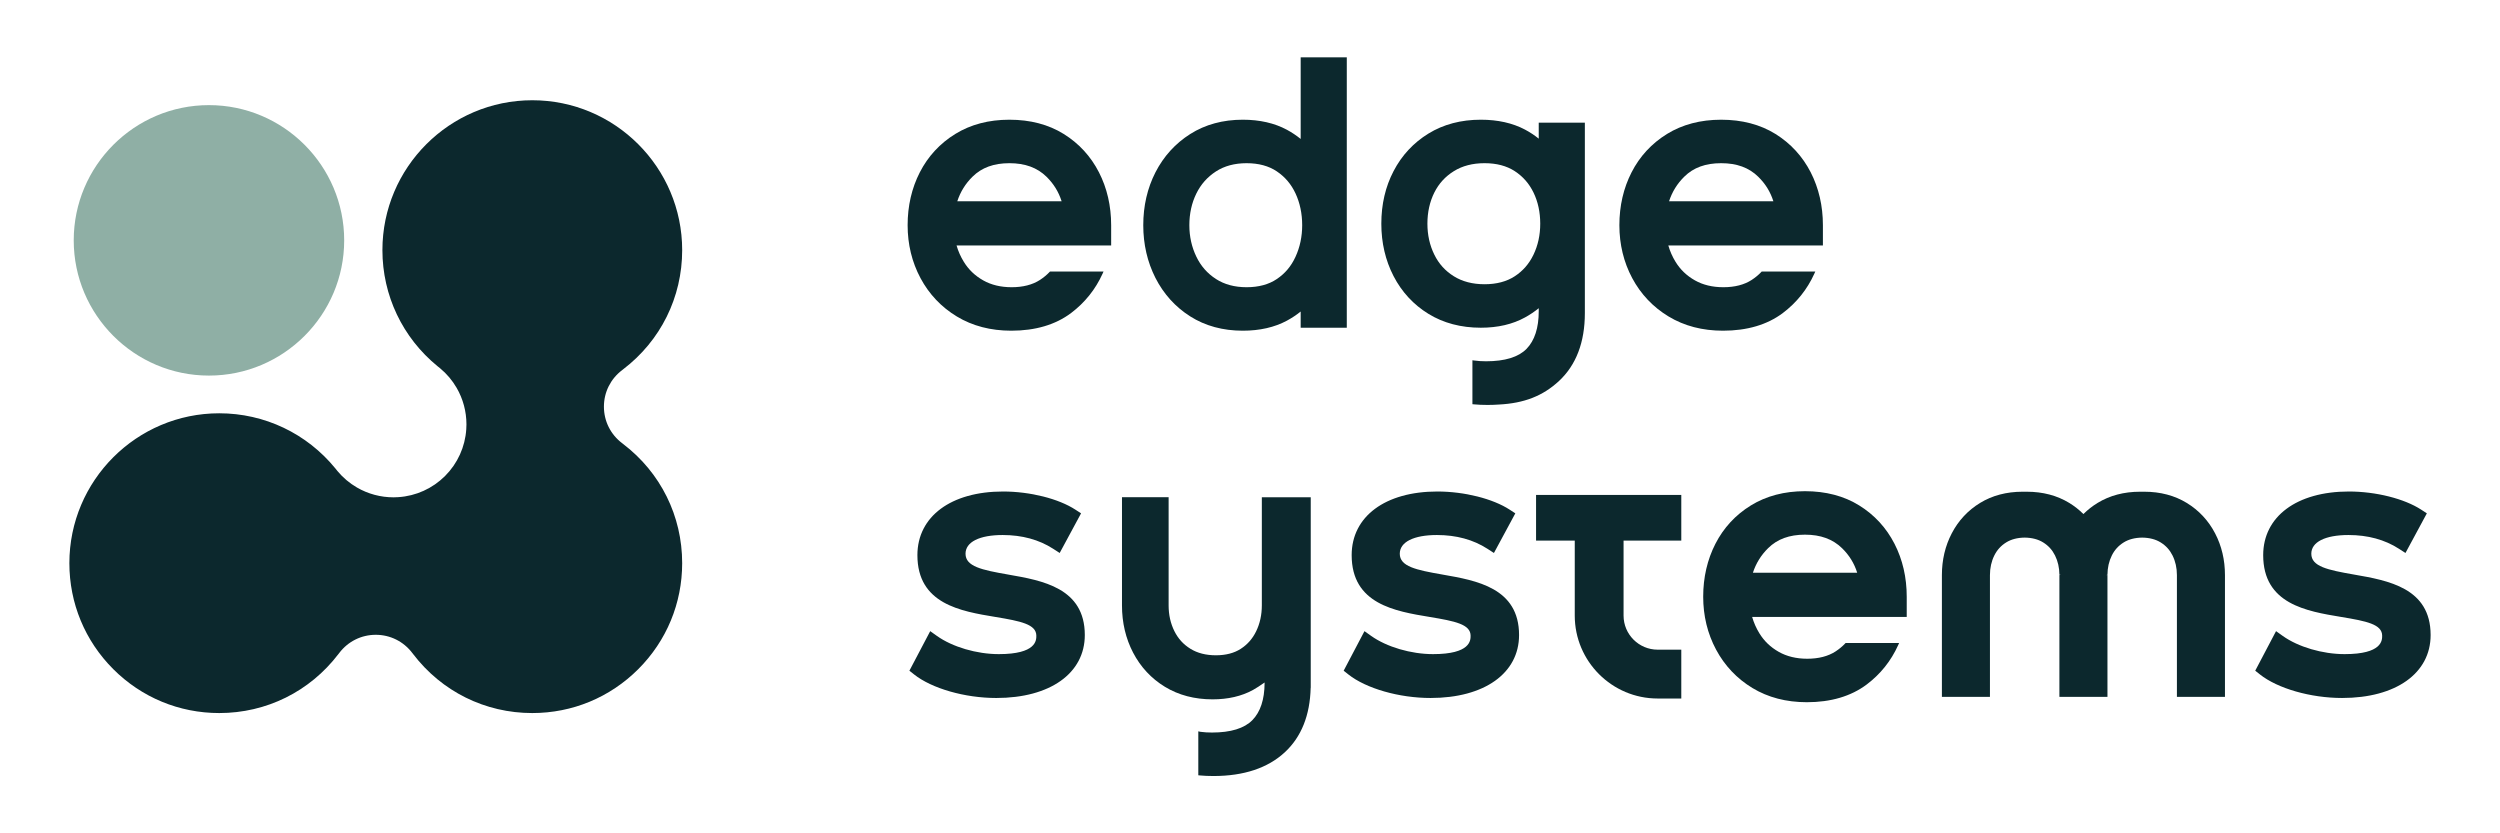 <?xml version="1.0" encoding="UTF-8"?><svg id="Ebene_1" xmlns="http://www.w3.org/2000/svg" viewBox="0 0 1050 350"><defs><style>.cls-1{fill:#0c282d;}.cls-2{fill:#8fafa5;}</style></defs><path class="cls-1" d="M261.721,186.472l-.43-.337c-4.858-3.683-7.645-9.274-7.645-15.341s2.787-11.658,7.652-15.346l.416-.328c15.761-12.016,24.801-30.263,24.801-50.063,0-34.711-28.24-62.95-62.951-62.95s-62.95,28.239-62.95,62.95c0,18.99,8.451,36.773,23.183,48.786.314.262.628.515.938.749l.132.107c2.787,2.32,5.117,5.077,6.924,8.196,2.694,4.644,4.118,9.954,4.118,15.355,0,.681-.025,1.365-.076,2.039-.481,7.396-3.641,14.363-8.897,19.617-5.254,5.256-12.221,8.416-19.622,8.897-.671.05-1.355.076-2.034.076-5.401,0-10.711-1.424-15.355-4.119-3.119-1.808-5.876-4.137-8.191-6.919l-.102-.125c-.244-.322-.498-.637-.756-.946-12.017-14.735-29.799-23.187-48.789-23.187-34.711,0-62.95,28.239-62.95,62.95,0,16.813,6.548,32.621,18.439,44.512,11.89,11.891,27.698,18.439,44.511,18.439,19.799,0,38.047-9.04,50.059-24.795l.337-.429c3.683-4.858,9.274-7.645,15.341-7.645,6.066,0,11.658,2.786,15.346,7.651l.327.416c12.017,15.762,30.264,24.801,50.063,24.801,16.813,0,32.621-6.549,44.513-18.441,11.892-11.892,18.441-27.7,18.441-44.512,0-19.8-9.04-38.048-24.795-50.059Z"/><path class="cls-2" d="M87.762,44.153c-31.318,0-56.796,25.479-56.796,56.796s25.479,56.797,56.796,56.797,56.797-25.479,56.797-56.797-25.479-56.796-56.797-56.796Z"/><path class="cls-1" d="M446.754,56.263c-6.379-3.971-14.053-5.985-22.811-5.985-8.643,0-16.286,2.013-22.716,5.983-6.426,3.955-11.438,9.371-14.896,16.1-3.403,6.633-5.128,14.11-5.128,22.225,0,8.027,1.815,15.499,5.397,22.208,3.616,6.762,8.755,12.19,15.276,16.132,6.542,3.959,14.232,5.967,22.857,5.967,10.122,0,18.575-2.499,25.124-7.427,5.8-4.377,10.245-9.93,13.213-16.503l.414-.917h-22.489l-.192.203c-1.147,1.209-2.495,2.325-4.005,3.313-3.13,2.036-7.136,3.069-11.906,3.069-4.57,0-8.591-.968-11.954-2.879-3.447-1.948-6.11-4.498-8.143-7.797-1.316-2.125-2.339-4.432-3.045-6.87h64.935v-8.499c0-8.114-1.726-15.591-5.128-22.224-3.443-6.724-8.423-12.141-14.801-16.099ZM423.943,68.541c6.571,0,11.665,1.856,15.573,5.675,3.01,2.95,5.098,6.328,6.363,10.304h-43.809c1.313-3.988,3.41-7.371,6.395-10.318,3.86-3.809,8.923-5.66,15.479-5.66Z"/><path class="cls-1" d="M499.912,132.892c6.281,3.982,13.7,6.001,22.052,6.001,7.109,0,13.345-1.417,18.536-4.213,2.075-1.12,4.015-2.408,5.784-3.837v6.8h19.369V24.07h-19.369v34.291c-1.778-1.447-3.718-2.741-5.785-3.857-5.206-2.804-11.442-4.226-18.535-4.226-8.331,0-15.75,2.019-22.052,6.001-6.255,3.965-11.171,9.375-14.612,16.082-3.403,6.633-5.129,14.11-5.129,22.225,0,8,1.72,15.449,5.115,22.145,3.461,6.775,8.382,12.213,14.625,16.162ZM499.528,94.585c0-4.842.979-9.301,2.91-13.252,1.926-3.915,4.625-6.967,8.252-9.329,3.537-2.298,7.862-3.464,12.855-3.464,5.066,0,9.343,1.154,12.713,3.431,3.483,2.356,6.059,5.397,7.874,9.296,1.848,3.992,2.785,8.473,2.785,13.318,0,4.771-.941,9.23-2.799,13.255-1.804,3.953-4.374,7.014-7.86,9.359-3.357,2.276-7.635,3.431-12.713,3.431-4.993,0-9.318-1.166-12.856-3.464-3.629-2.352-6.323-5.423-8.236-9.39-1.941-4.024-2.925-8.462-2.925-13.19Z"/><path class="cls-1" d="M700.814,132.925c6.529,3.96,14.215,5.968,22.844,5.968,10.131,0,18.588-2.499,25.138-7.427,5.8-4.377,10.245-9.93,13.213-16.503l.414-.917h-22.502l-.192.203c-1.146,1.209-2.495,2.324-4.006,3.314-3.117,2.036-7.123,3.068-11.906,3.068-4.57,0-8.591-.968-11.954-2.879-3.447-1.948-6.11-4.498-8.142-7.795-1.311-2.135-2.33-4.443-3.034-6.872h64.935v-8.499c0-8.088-1.725-15.565-5.129-22.225-3.456-6.723-8.435-12.139-14.801-16.098-6.392-3.971-14.066-5.984-22.811-5.984-8.638,0-16.286,2.013-22.73,5.983-6.438,3.971-11.445,9.387-14.882,16.1-3.403,6.633-5.129,14.111-5.129,22.225,0,8.043,1.812,15.515,5.384,22.208,3.617,6.766,8.762,12.194,15.289,16.132ZM701.008,84.519c1.313-3.988,3.41-7.371,6.395-10.319,3.846-3.808,8.909-5.659,15.478-5.659,6.575,0,11.664,1.856,15.56,5.676,3.017,2.944,5.108,6.321,6.375,10.303h-43.809Z"/><path class="cls-1" d="M423.43,241.31h-0c-11.104-1.933-17.909-3.389-17.909-8.745,0-4.92,5.837-7.857,15.614-7.857,8.12,0,15.248,1.942,21.186,5.773l2.745,1.771,8.98-16.646-2.326-1.518c-7.125-4.65-19.074-7.655-30.44-7.655-21.852,0-35.971,10.491-35.971,26.726,0,20.538,18.184,23.547,32.794,25.966,10.638,1.761,17.158,3.085,17.158,7.894,0,1.908,0,7.712-15.773,7.712-9.261,0-19.459-3.001-25.983-7.646l-2.815-2.003-8.742,16.614,1.961,1.557c7.461,5.921,21.342,9.899,34.539,9.899,22.58,0,37.17-10.377,37.17-26.437,0-19.801-17.847-22.908-32.188-25.404ZM423.318,241.95h0Z"/><path class="cls-1" d="M605.817,241.31h-0c-11.104-1.933-17.909-3.389-17.909-8.745,0-4.92,5.837-7.857,15.615-7.857,8.12,0,15.248,1.942,21.186,5.773l2.745,1.771,8.982-16.646-2.327-1.518c-7.125-4.65-19.074-7.655-30.44-7.655-21.852,0-35.971,10.491-35.971,26.726,0,20.538,18.184,23.547,32.794,25.966,10.638,1.761,17.158,3.085,17.158,7.894,0,1.908,0,7.712-15.773,7.712-9.26,0-19.459-3.001-25.984-7.646l-2.816-2.003-8.74,16.613,1.961,1.557c7.461,5.921,21.341,9.899,34.538,9.899,22.58,0,37.169-10.377,37.169-26.437,0-19.801-17.847-22.908-32.188-25.404ZM605.705,241.95h0Z"/><path class="cls-1" d="M988.665,241.31l-.112.64h0l.112-.64c-11.107-1.934-17.914-3.39-17.914-8.745,0-4.92,5.837-7.857,15.615-7.857,8.12,0,15.248,1.942,21.186,5.773l2.745,1.771,8.981-16.646-2.326-1.518c-7.125-4.65-19.069-7.655-30.427-7.655-21.859,0-35.984,10.491-35.984,26.726,0,20.538,18.188,23.547,32.802,25.966,10.641,1.761,17.164,3.085,17.164,7.894,0,1.908,0,7.712-15.773,7.712-9.274,0-19.472-3-25.981-7.644l-2.817-2.009-8.741,16.615,1.958,1.557c7.448,5.922,21.329,9.901,34.54,9.901,22.58,0,37.17-10.377,37.17-26.437,0-19.801-17.852-22.908-32.197-25.404Z"/><path class="cls-1" d="M645.147,227.051h16.251v31.498c0,19.203,15.623,34.825,34.825,34.825h9.921v-20.515h-9.921c-7.898,0-14.324-6.42-14.324-14.311v-31.498h24.245v-19.185h-60.998v19.185Z"/><path class="cls-1" d="M780.894,212.298c-6.392-3.98-14.067-5.998-22.811-5.998-8.622,0-16.265,2.013-22.716,5.983-6.429,3.957-11.441,9.378-14.896,16.114-3.403,6.646-5.128,14.123-5.128,22.224,0,8.019,1.816,15.486,5.397,22.195,3.612,6.756,8.752,12.188,15.276,16.145,6.542,3.96,14.232,5.968,22.857,5.968,10.106,0,18.563-2.503,25.137-7.44,5.778-4.347,10.219-9.899,13.2-16.503l.414-.917h-22.476l-.192.203c-1.153,1.216-2.505,2.335-4.018,3.327-3.13,2.036-7.136,3.069-11.906,3.069-4.554,0-8.576-.973-11.954-2.892-3.447-1.948-6.11-4.498-8.142-7.795-1.314-2.139-2.333-4.443-3.034-6.859h64.922v-8.499c0-8.114-1.726-15.592-5.128-22.224-3.442-6.724-8.422-12.141-14.801-16.099ZM736.222,240.541c1.313-3.987,3.41-7.37,6.395-10.318,3.86-3.809,8.919-5.661,15.466-5.661,6.558,0,11.652,1.857,15.573,5.676,3.018,2.945,5.105,6.322,6.364,10.303h-43.798Z"/><path class="cls-1" d="M529.967,254.291c0,3.944-.799,7.589-2.373,10.831-1.529,3.146-3.658,5.57-6.51,7.408-2.771,1.787-6.275,2.692-10.414,2.692-4.17,0-7.767-.92-10.69-2.735-2.969-1.841-5.173-4.263-6.737-7.404-1.608-3.229-2.423-6.86-2.423-10.792v-45.455h-19.588v45.455c0,7.207,1.569,13.872,4.664,19.81,3.143,6.034,7.637,10.863,13.36,14.353,5.73,3.5,12.47,5.274,20.033,5.274,6.474,0,12.173-1.322,16.938-3.928,1.206-.659,3.191-1.941,4.9-3.151l-.002.239c-.026,6.877-1.749,12.113-5.122,15.562-3.386,3.462-9.1,5.217-16.985,5.217-1.711,0-3.229-.093-4.656-.286-.095-.011-.191-.02-.286-.042l-.791-.176v18.456l.588.057c1.77.17,3.655.253,5.765.253,12.755,0,22.843-3.355,29.981-9.971,6.934-6.418,10.583-15.53,10.859-27.1l.03.06v-80.078h-20.541l.002,45.45Z"/><path class="cls-1" d="M918.435,211.229c-5.114-3.123-11.107-4.706-17.812-4.706h-1.823c-6.705,0-12.698,1.583-17.811,4.705-2.155,1.314-4.155,2.884-5.952,4.673-1.798-1.789-3.798-3.358-5.951-4.672-5.114-3.123-11.107-4.706-17.812-4.706h-1.823c-6.705,0-12.698,1.583-17.811,4.706-5.105,3.114-9.113,7.419-11.913,12.796-2.741,5.26-4.131,11.153-4.131,17.515v51.152h20.179v-51.152c0-3.017.62-5.792,1.843-8.25,1.157-2.324,2.787-4.115,4.984-5.477,2.104-1.306,4.718-1.986,7.754-2.02,3.051.034,5.665.714,7.77,2.021,2.196,1.361,3.825,3.153,4.982,5.477,1.205,2.421,1.825,5.158,1.841,8.134l.65-.003h0l-.653.119v50.502l.006.65h20.179v-51.152h-.65l.646-.12c.016-2.974.635-5.709,1.84-8.129,1.157-2.324,2.787-4.115,4.983-5.477,2.104-1.306,4.718-1.986,7.754-2.02,3.051.034,5.665.714,7.77,2.021,2.196,1.361,3.825,3.153,4.982,5.477,1.223,2.457,1.844,5.232,1.844,8.25v51.152h20.179v-51.152c0-6.362-1.39-12.254-4.131-17.515-2.8-5.377-6.808-9.682-11.912-12.795Z"/><path class="cls-1" d="M646.269,51.529v6.708c-1.786-1.442-3.736-2.726-5.815-3.827-5.188-2.742-11.414-4.132-18.504-4.132-8.328,0-15.732,1.96-22.004,5.825-6.281,3.856-11.208,9.162-14.644,15.766-3.414,6.521-5.144,13.951-5.144,22.084,0,8.019,1.726,15.422,5.13,22.002,3.448,6.669,8.38,12.006,14.657,15.861,6.273,3.866,13.677,5.826,22.005,5.826,7.126,0,13.368-1.454,18.551-4.32,2.03-1.107,3.965-2.407,5.769-3.873v1.261c0,7.003-1.724,12.323-5.122,15.81-3.386,3.462-9.105,5.218-16.999,5.218-1.8,0-3.48-.109-4.992-.323l-.741-.105v18.456l.588.057c1.77.17,3.655.253,5.765.253,1.621,0,3.197-.057,4.731-.167,10.64-.531,18.537-3.633,25.264-9.88,7.216-6.692,10.875-16.291,10.875-28.528V51.529h-19.369ZM644.055,106.999c-1.861,3.851-4.448,6.815-7.908,9.062-3.386,2.202-7.636,3.319-12.631,3.319-5.01,0-9.351-1.127-12.905-3.352-3.617-2.257-6.296-5.221-8.19-9.062-1.93-3.899-2.909-8.277-2.909-13.013,0-4.814.974-9.209,2.894-13.062,1.911-3.81,4.595-6.753,8.206-8.999,3.553-2.224,7.894-3.351,12.904-3.351,4.989,0,9.239,1.113,12.63,3.305,3.48,2.273,6.072,5.221,7.923,9.012,1.879,3.861,2.832,8.267,2.832,13.096,0,4.751-.958,9.14-2.846,13.045Z"/></svg>